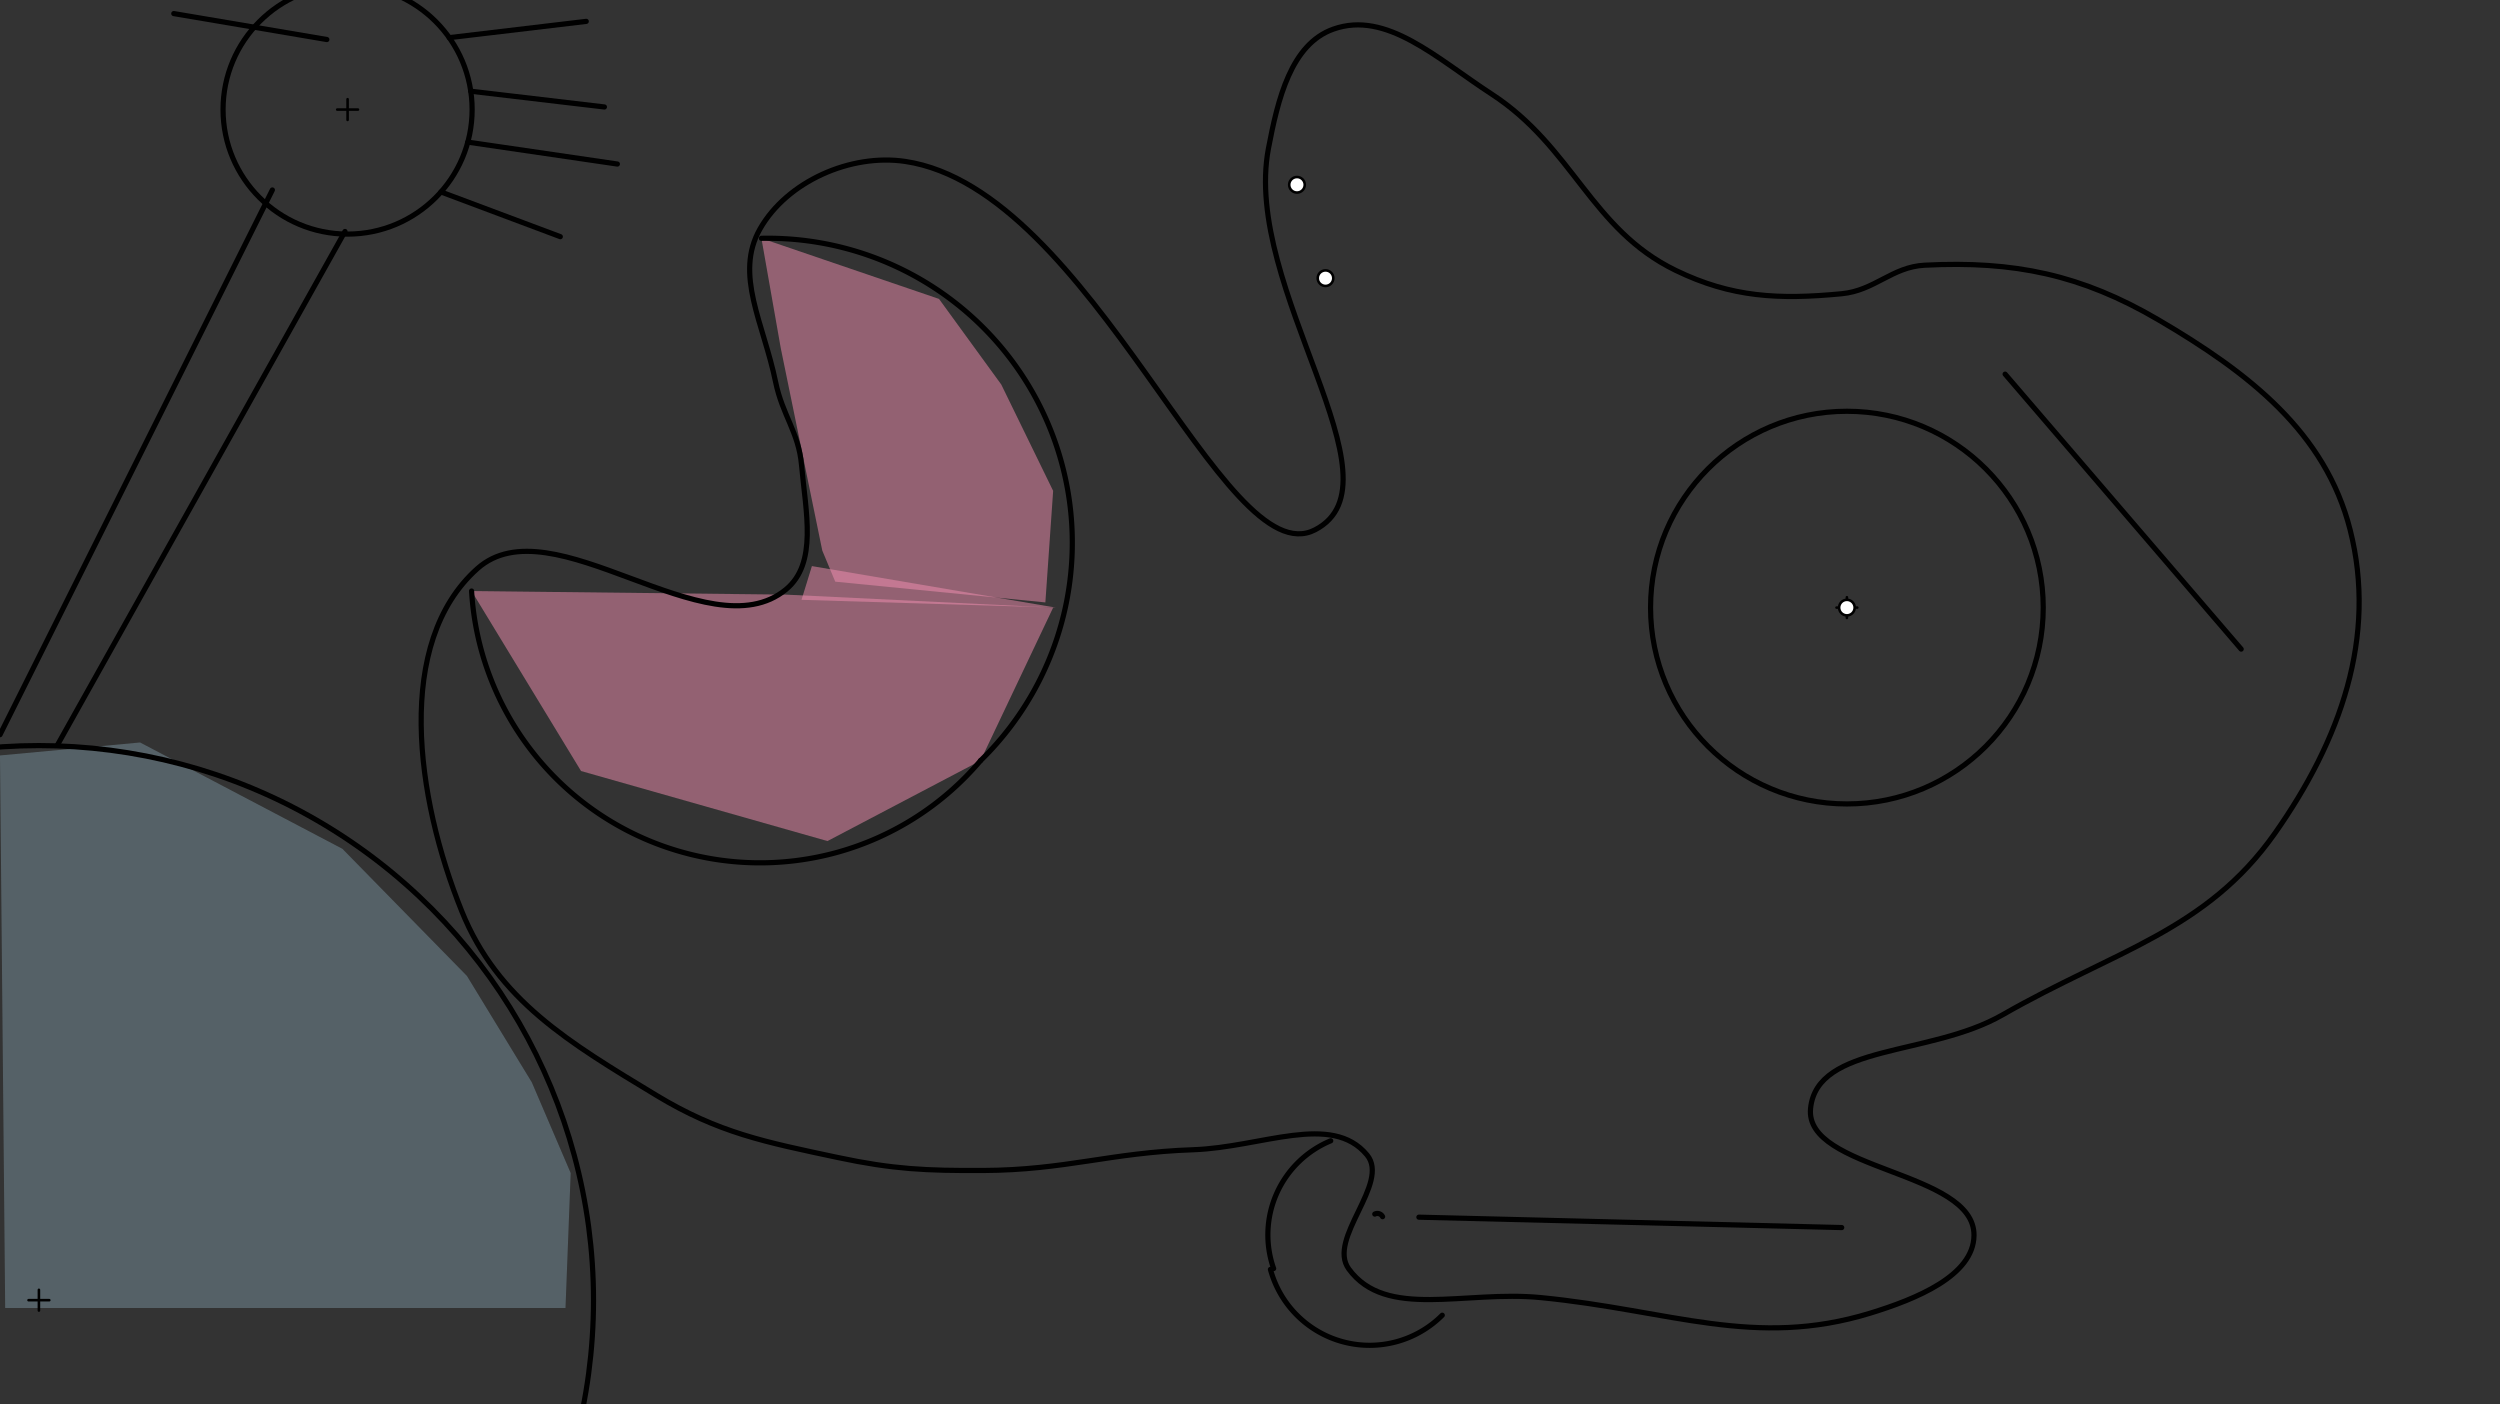 <svg xmlns="http://www.w3.org/2000/svg" class="svg--816" height="100%" preserveAspectRatio="xMidYMid meet" viewBox="0 0 963.78 541.417" width="100%"><rect x="0" y="0" width="963.78" height="541.417" fill="#333333" stroke="none"/><defs><marker id="marker-arrow" markerHeight="16" markerUnits="userSpaceOnUse" markerWidth="24" orient="auto-start-reverse" refX="24" refY="4" viewBox="0 0 24 8"><path d="M 0 0 L 24 4 L 0 8 z" stroke="inherit"></path></marker></defs><g class="aux-layer--949"></g><g class="main-layer--75a"><g class="element--733"><g fill="#F48FB1" opacity="0.5"><path d="M 181.801 227.856 L 224 297.238 L 319 324.238 L 378 293.238 L 406 234.238 L 303 229.238 L 181.801 227.856 Z" stroke="none"></path></g></g><g class="element--733"><g fill="#F48FB1" opacity="0.5"><path d="M 293.538 91.875 L 301 134.238 L 317 212.238 L 322 224.238 L 403 232.238 L 406 189.238 L 386 148.238 L 362 115.238 L 293.538 91.875 Z" stroke="none"></path></g></g><g class="element--733"><g fill="#F48FB1" opacity="0.5"><path d="M 313 218.238 L 309 231.238 L 407 234.238 L 313 218.238 Z" stroke="none"></path></g></g><g class="element--733"><g fill="#78909C" opacity="0.5"><path d="M 54 286.238 L 0 291.238 L 2 504.238 L 218 504.238 L 220 452.238 L 205 417.238 L 180 376.238 L 132 327.238 L 54 286.238 Z" stroke="none"></path></g></g><g class="element--733"><path d="M 178 351.238 C 160.241 307.247, 152.076 247.756, 184 219.238 C 212.815 193.496, 272.845 252.108, 303 227.238 C 315.23 217.15, 310.637 197.527, 309 179.238 C 307.865 166.562, 301.627 160.059, 299 147.238 C 294.353 124.558, 283 105.809, 293 88.238 C 303.411 69.944, 327.978 59.088, 349 62.238 C 421.331 73.075, 471.687 222.633, 507 204.238 C 542.313 185.842, 478.748 111.128, 489 57.238 C 492.624 38.186, 497.714 17.035, 514 11.238 C 534.507 3.937, 553.88 22.509, 575 36.238 C 606.496 56.71, 613.256 88.349, 646 104.238 C 667.526 114.682, 685.713 115.569, 710 113.238 C 722.716 112.017, 729.387 102.88, 742 102.238 C 776.45 100.481, 802.392 105.894, 832 123.238 C 867.149 143.826, 896.468 166.694, 906 204.238 C 916.473 245.486, 902.286 285.28, 877 321.238 C 850.528 358.882, 815.089 366.544, 772 391.238 C 743.901 407.34, 700.593 402.423, 698 427.238 C 695.485 451.304, 761.219 451.314, 761 476.238 C 760.863 491.851, 738.541 500.847, 721 506.238 C 676.395 519.945, 644.009 505.123, 594 500.238 C 564.573 497.363, 534.357 508.816, 520 489.238 C 511.45 477.578, 536.061 456.181, 527 445.238 C 513.368 428.774, 486.386 442.332, 460 443.238 C 427.96 444.337, 410.829 451.088, 379 451.238 C 357.014 451.341, 344.363 450.784, 323 446.238 C 294.882 440.254, 277.032 436.779, 253 422.238 C 219.461 401.943, 191.88 385.62, 178 351.238" fill="none" stroke="#000000" stroke-linecap="round" stroke-width="2"></path></g><g class="element--733"><g class="center--a87"><line x1="708" y1="234.238" x2="716" y2="234.238" stroke="#000000" stroke-width="1" stroke-linecap="round"></line><line x1="712" y1="230.238" x2="712" y2="238.238" stroke="#000000" stroke-width="1" stroke-linecap="round"></line><circle class="hit--87b" cx="712" cy="234.238" r="4" stroke="none" fill="transparent"></circle></g><circle cx="712" cy="234.238" fill="none" r="75.69" stroke="#000000" stroke-dasharray="none" stroke-width="2"></circle></g><g class="element--733"><path d="M 378 293.238 A 111.396 111.396 0 0 1 181.801 227.856" fill="none" stroke="#000000" stroke-dasharray="none" stroke-linecap="round" stroke-width="2"></path></g><g class="element--733"><path d="M 378 293.238 A 117.388 117.388 0 0 0 293.538 91.875" fill="none" stroke="#000000" stroke-dasharray="none" stroke-linecap="round" stroke-width="2"></path></g><g class="element--733"><line stroke="#000000" stroke-dasharray="none" stroke-linecap="round" stroke-width="2" x1="773" x2="864" y1="144.238" y2="250.238"></line></g><g class="element--733"><line stroke="#000000" stroke-dasharray="none" stroke-linecap="round" stroke-width="2" x1="710" x2="547" y1="473.238" y2="469.238"></line></g><g class="element--733"><g class="center--a87"><line x1="11" y1="501.238" x2="19" y2="501.238" stroke="#000000" stroke-width="1" stroke-linecap="round"></line><line x1="15" y1="497.238" x2="15" y2="505.238" stroke="#000000" stroke-width="1" stroke-linecap="round"></line><circle class="hit--87b" cx="15" cy="501.238" r="4" stroke="none" fill="transparent"></circle></g><circle cx="15" cy="501.238" fill="none" r="213.804" stroke="#000000" stroke-dasharray="none" stroke-width="2"></circle></g><g class="element--733"><line stroke="#000000" stroke-dasharray="none" stroke-linecap="round" stroke-width="2" x1="105" x2="0" y1="73.238" y2="283.238"></line></g><g class="element--733"><line stroke="#000000" stroke-dasharray="none" stroke-linecap="round" stroke-width="2" x1="133" x2="22.077" y1="89.238" y2="287.334"></line></g><g class="element--733"><g class="center--a87"><line x1="130" y1="42.238" x2="138" y2="42.238" stroke="#000000" stroke-width="1" stroke-linecap="round"></line><line x1="134" y1="38.238" x2="134" y2="46.238" stroke="#000000" stroke-width="1" stroke-linecap="round"></line><circle class="hit--87b" cx="134" cy="42.238" r="4" stroke="none" fill="transparent"></circle></g><circle cx="134" cy="42.238" fill="none" r="48.01" stroke="#000000" stroke-dasharray="none" stroke-width="2"></circle></g><g class="element--733"><line stroke="#000000" stroke-dasharray="none" stroke-linecap="round" stroke-width="2" x1="173.196" x2="226" y1="14.513" y2="8.238"></line></g><g class="element--733"><line stroke="#000000" stroke-dasharray="none" stroke-linecap="round" stroke-width="2" x1="181.487" x2="233" y1="35.165" y2="41.238"></line></g><g class="element--733"><line stroke="#000000" stroke-dasharray="none" stroke-linecap="round" stroke-width="2" x1="180.341" x2="238" y1="54.788" y2="63.238"></line></g><g class="element--733"><line stroke="#000000" stroke-dasharray="none" stroke-linecap="round" stroke-width="2" x1="170" x2="216" y1="74.002" y2="91.238"></line></g><g class="element--733"><line stroke="#000000" stroke-dasharray="none" stroke-linecap="round" stroke-width="2" x1="126" x2="67" y1="15.238" y2="5.238"></line></g><g class="element--733"><path d="M 491 489.037 A 39.217 39.217 0 0 1 513.005 439.8" fill="none" stroke="#000000" stroke-dasharray="none" stroke-linecap="round" stroke-width="2"></path></g><g class="element--733"><path d="M 533 469.037 A 2.236 2.236 0 0 0 530 468.037" fill="none" stroke="#000000" stroke-dasharray="none" stroke-linecap="round" stroke-width="2"></path></g><g class="element--733"><path d="M 556 507.037 A 39.598 39.598 0 0 1 489.774 489.369" fill="none" stroke="#000000" stroke-dasharray="none" stroke-linecap="round" stroke-width="2"></path></g><g class="element--733"><circle cx="712" cy="234.238" r="3" stroke="#000000" stroke-width="1" fill="#ffffff"></circle>}</g><g class="element--733"><circle cx="500" cy="71.238" r="3" stroke="#000000" stroke-width="1" fill="#ffffff"></circle>}</g><g class="element--733"><circle cx="511" cy="107.238" r="3" stroke="#000000" stroke-width="1" fill="#ffffff"></circle>}</g></g><g class="snaps-layer--ac6"></g><g class="temp-layer--52d"></g></svg>